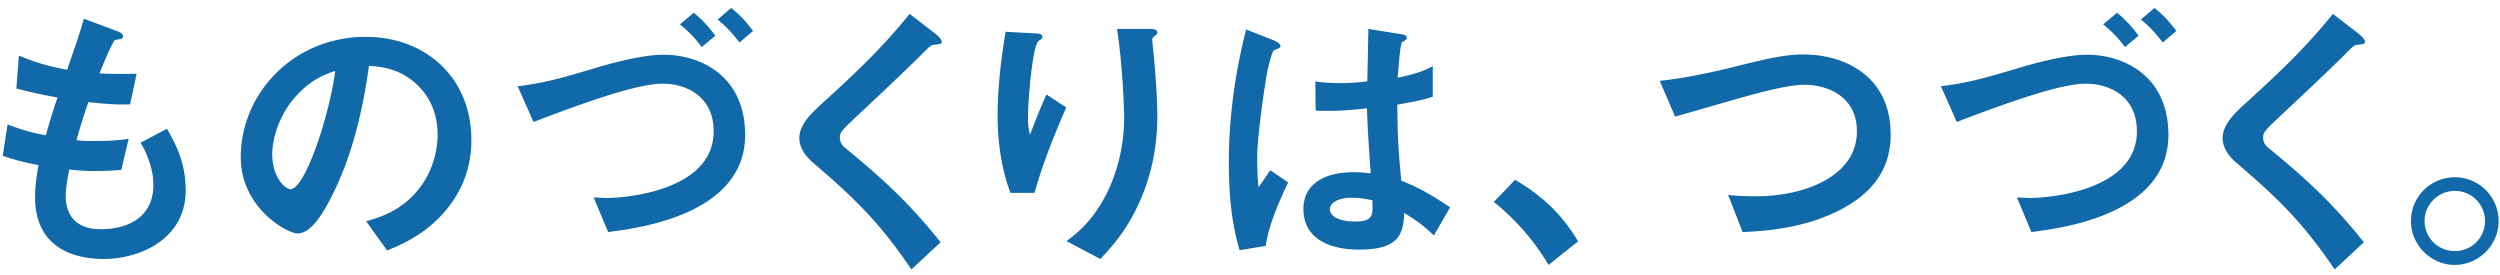 <svg xmlns="http://www.w3.org/2000/svg" width="282" height="31"><path fill-rule="evenodd" fill="#1169AA" d="M276.916 29.884c-2.72 0-4.96-2.24-4.96-4.96 0-2.751 2.24-4.927 4.96-4.927 2.688 0 4.928 2.176 4.928 4.927 0 2.72-2.208 4.928-4.928 4.96Zm0-8.351c-1.856 0-3.424 1.503-3.424 3.391 0 1.888 1.536 3.424 3.424 3.392a3.373 3.373 0 0 0 3.392-3.392 3.393 3.393 0 0 0-3.392-3.391ZM264.627 6.014c-.672.704-3.776 3.679-7.071 6.751-2.112 1.984-2.272 2.144-2.272 2.752 0 .48.192.832.544 1.12 4.127 3.392 7.231 6.176 10.815 10.687l-3.296 3.072c-3.776-5.632-6.911-8.447-11.039-11.999-1.376-1.152-1.6-2.24-1.6-2.816 0-1.408 1.152-2.592 2.208-3.584 4.544-4.127 7.167-6.655 10.239-10.431l2.944 2.272c.064.064.672.544.672.864 0 .256-.096.256-.832.352-.384.032-.48.128-1.312.96Zm-23.136-3.808 1.536-1.312c1.024.832 1.728 1.6 2.463 2.592l-1.535 1.312c-.8-1.056-1.472-1.792-2.464-2.592Zm-4.256.544 1.568-1.312c.96.8 1.6 1.472 2.432 2.592l-1.536 1.28c-.672-.896-1.312-1.632-2.464-2.56Zm-8.095 23.422-1.632-3.903c.768.032 1.056.064 1.44.064 2.207 0 12.095-.832 12.095-7.52 0-3.936-3.072-5.376-5.76-5.376-2.816 0-8.607 2.048-14.559 4.32l-1.792-4.032c2.976-.352 4.896-.895 8.96-2.111 1.184-.352 4.959-1.44 7.487-1.44 4.224 0 9.216 2.4 9.216 9.055 0 8.927-11.872 10.495-15.455 10.943Zm-32.576 0-1.632-4.191c.96.128 2.144.16 3.136.16 5.471 0 11.391-2.24 11.391-7.328 0-4.032-3.456-5.248-5.888-5.248-1.824 0-4.863.8-7.103 1.44-1.184.32-6.432 1.856-7.52 2.144l-1.728-4.031c3.04-.32 6.112-1.024 8.224-1.536 3.84-.96 5.823-1.44 7.999-1.44 4.288 0 9.824 2.176 9.824 9.055 0 4.672-3.008 7.104-5.824 8.543-3.36 1.696-7.136 2.304-10.879 2.432ZM168.5 22.781l2.4-2.496c2.688 1.568 5.12 3.583 7.104 6.943l-3.328 2.656a26.29 26.29 0 0 0-6.176-7.103Zm-4.93.607-1.823 3.168c-1.152-1.088-2.016-1.728-3.36-2.528-.064 2.464-.704 4.128-5.056 4.128-.928 0-6.303 0-6.303-4.608 0-2.879 2.527-4.127 5.631-4.127.64 0 1.312.064 1.952.128-.256-3.808-.352-5.152-.416-7.328-2.08.224-3.808.352-5.791.256l-.032-3.296c.575.096 1.375.192 2.879.192 1.216 0 2.08-.096 2.976-.192.064-2.399.064-2.751.128-5.919l3.584.576c.672.096.768.256.768.448 0 .16-.288.32-.608.512-.192.8-.288 2.208-.448 3.968.896-.192 2.752-.576 3.968-1.312v3.455c-1.312.448-2.976.704-4 .896.032 3.456.096 4.992.448 8.576 1.248.512 2.624 1.056 5.503 3.007Zm-8.767-.799c-.48-.096-1.312-.288-2.272-.288-1.504 0-2.528.544-2.528 1.279 0 .736.928 1.408 2.816 1.408 2.112 0 2.048-.736 1.984-2.399Zm-11.519-3.392 2.016 1.376c-.704 1.504-2.176 4.607-2.528 7.167l-2.944.48c-.96-3.2-1.216-6.559-1.216-9.919 0-5.056.704-10.079 1.952-14.975l3.104 1.216c.096.032.768.32.768.64 0 .064-.032.16-.128.224s-.512.224-.608.256c-.224.16-.608 1.792-.704 2.176-.288 1.439-1.184 7.455-1.184 9.919 0 .352 0 2.048.16 3.36l1.312-1.92Zm-12.737-6.08c0 1.92-.192 5.536-1.952 9.536-1.504 3.423-3.328 5.343-4.48 6.559l-3.808-2.016c1.152-.864 2.976-2.272 4.544-5.407 1.312-2.656 1.952-5.632 1.952-8.576 0-.352-.096-5.279-.8-9.951h3.872c.096 0 .672 0 .672.416 0 .288-.576.48-.576.768 0 .288.16 1.632.192 1.952.192 2.24.384 4.607.384 6.719Zm-16.575 8.64c-1.024-2.784-1.44-5.76-1.44-8.704 0-3.935.608-7.647.896-9.471l3.488.192c.192 0 .672.064.672.384 0 .224-.32.352-.448.48-.672.544-1.184 6.655-1.184 8.575 0 .928.064 1.28.224 1.984a88.626 88.626 0 0 1 1.856-4.544l2.239 1.472c-1.375 3.136-2.655 6.336-3.583 9.632h-2.72Zm-9.889-15.743c-.672.704-3.776 3.679-7.071 6.751-2.112 1.984-2.272 2.144-2.272 2.752 0 .48.192.832.544 1.12 4.127 3.392 7.231 6.176 10.815 10.687l-3.296 3.072c-3.776-5.632-6.911-8.447-11.039-11.999-1.376-1.152-1.6-2.24-1.6-2.816 0-1.408 1.152-2.592 2.208-3.584 4.544-4.127 7.167-6.655 10.239-10.431l2.944 2.272c.064.064.672.544.672.864 0 .256-.096.256-.832.352-.384.032-.48.128-1.312.96ZM80.947 2.206 82.483.894c1.024.832 1.727 1.6 2.463 2.592l-1.535 1.312c-.8-1.056-1.472-1.792-2.464-2.592Zm-4.256.544 1.568-1.312c.96.8 1.6 1.472 2.432 2.592l-1.536 1.28c-.672-.896-1.312-1.632-2.464-2.56Zm-8.095 23.422-1.632-3.903c.768.032 1.056.064 1.44.064 2.207 0 12.095-.832 12.095-7.52 0-3.936-3.072-5.376-5.76-5.376-2.816 0-8.607 2.048-14.559 4.32l-1.792-4.032c2.976-.352 4.896-.895 8.96-2.111 1.184-.352 4.959-1.44 7.487-1.44 4.224 0 9.215 2.4 9.215 9.055 0 8.927-11.871 10.495-15.454 10.943Zm-24.929 2.08-2.368-3.296c1.44-.416 3.808-1.088 5.76-3.423 1.952-2.304 2.304-4.96 2.304-6.368 0-1.76-.512-3.904-2.304-5.6-2.016-1.919-4.256-2.047-5.44-2.143-1.024 7.615-2.912 12.095-3.967 14.239-.96 1.983-2.432 4.671-4.096 4.671-1.152 0-6.4-2.88-6.4-8.607 0-7.104 5.856-13.567 14.111-13.567 6.656 0 11.903 4.512 11.903 11.647 0 2.816-.863 5.056-2.047 6.816-2.4 3.551-5.728 4.927-7.456 5.631Zm-9.759-17.951c-2.272 2.176-3.2 5.152-3.2 7.104 0 2.592 1.472 3.936 2.048 3.936 1.664 0 4.416-8.352 5.056-13.343-.928.32-2.368.8-3.904 2.303ZM11.699 29.212c-3.103 0-7.743-1.088-7.743-6.975 0-1.344.224-2.656.384-3.616-1.184-.224-2.528-.512-4.032-1.056l.544-3.52c1.92.704 2.912.96 4.32 1.216.32-1.12.608-2.176 1.312-4.256-1.984-.384-2.816-.544-4.64-1.024l.288-3.711c1.792.736 3.072 1.152 5.44 1.6.96-2.784 1.44-4.128 1.887-5.76l3.68 1.376c.256.096.736.256.736.608 0 .384-.448.288-.96.448-.576.96-1.248 2.656-1.696 3.744 1.6.064 2.336.064 4.192.032l-.736 3.455c-1.088.032-2.08.032-4.704-.256-.384 1.088-.767 2.24-1.343 4.288.671.096.959.096 2.111.096 1.44 0 2.432-.032 3.776-.256l-.832 3.52c-.48.032-1.472.128-3.04.128-1.216 0-1.983-.096-2.847-.16-.128.8-.384 1.952-.384 2.944 0 .895.192 2.015 1.024 2.815.927.864 2.175.96 3.007.96 2.624 0 5.856-1.12 5.856-4.991 0-2.176-1.024-4.064-1.44-4.768l2.976-1.568c.8 1.408 2.112 3.648 2.112 6.944 0 5.535-5.216 7.743-9.248 7.743Z"/></svg>